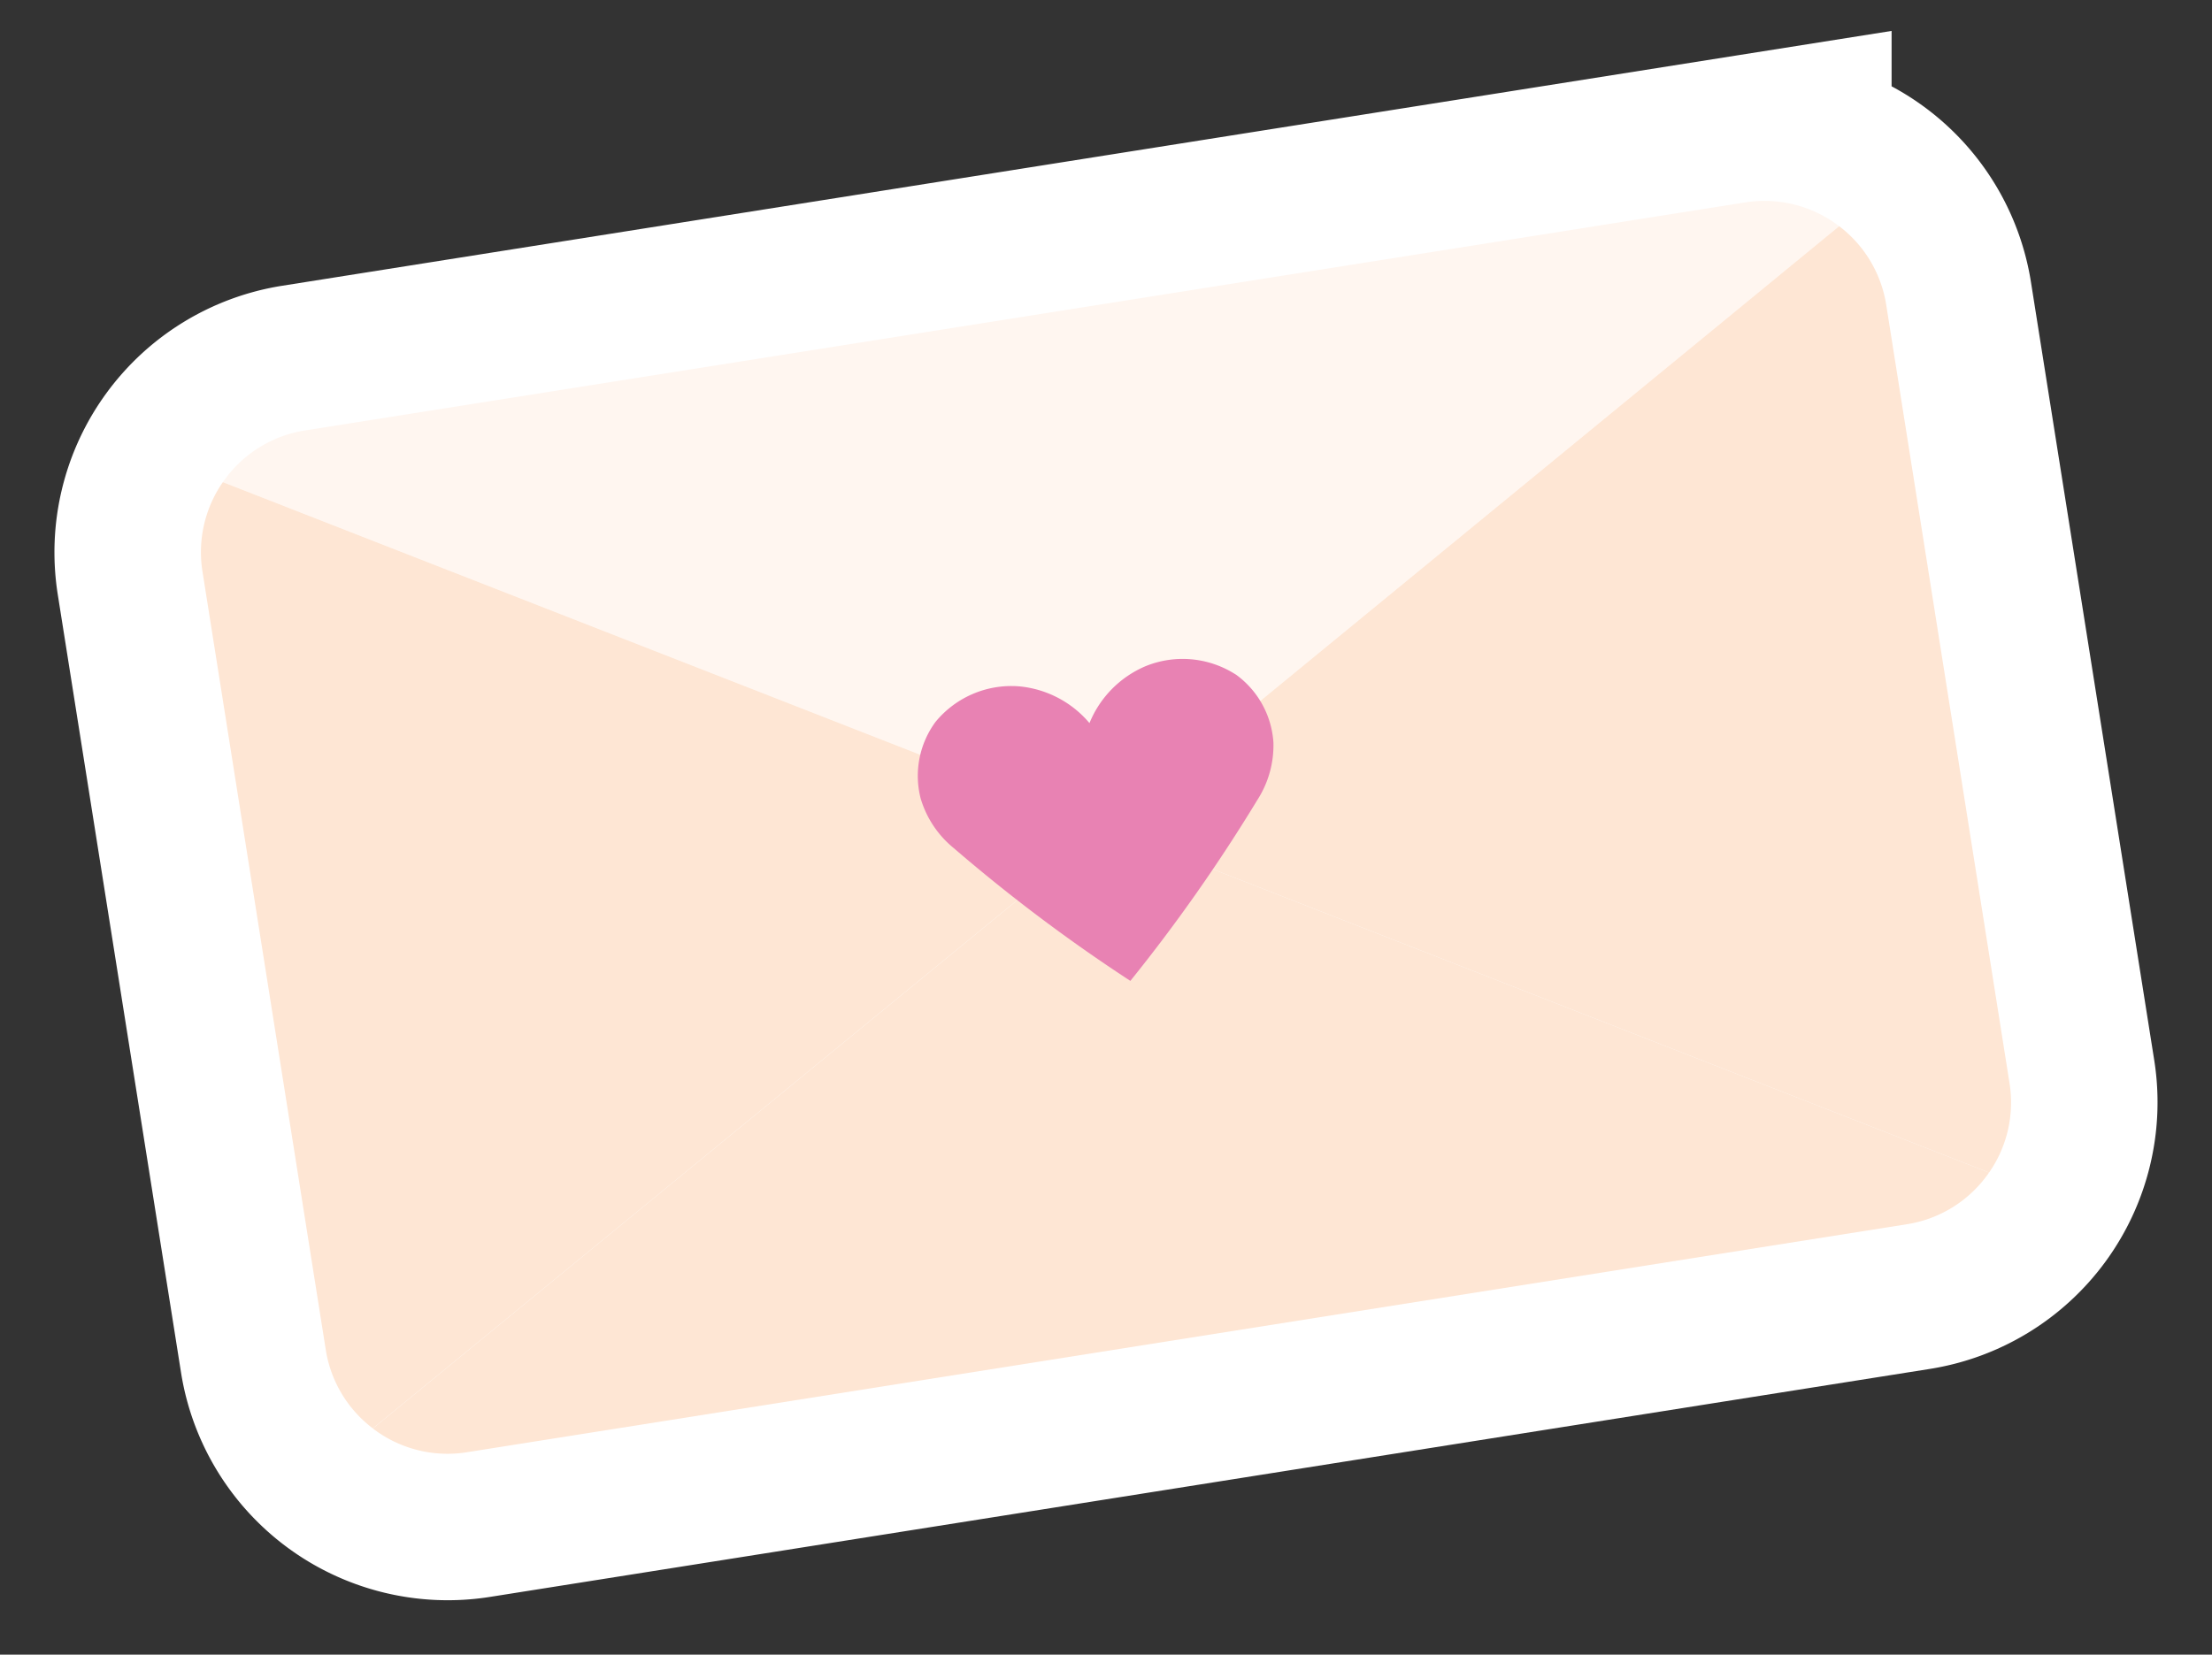 <svg xmlns="http://www.w3.org/2000/svg" xmlns:xlink="http://www.w3.org/1999/xlink" width="150.968" height="112.962" viewBox="0 0 150.968 112.962"><rect x="0" y="0" width="150.968" height="112.962" fill="#333333" stroke="none"/><defs><clipPath id="clip-path"><rect id="Rectangle_53" data-name="Rectangle 53" width="138.202" height="92.481" fill="none"></rect></clipPath></defs><g id="Groupe_702" data-name="Groupe 702" transform="translate(0 21.62) rotate(-9)"><g id="Groupe_35" data-name="Groupe 35" clip-path="url(#clip-path)"><path id="Trac&#xE9;_145" data-name="Trac&#xE9; 145" d="M147.348,39.421V93.206a8.431,8.431,0,0,1-8.421,8.421H39.421A8.431,8.431,0,0,1,31,93.206V39.421A8.425,8.425,0,0,1,39.421,31h99.506a8.425,8.425,0,0,1,8.421,8.421" transform="translate(-20.073 -20.073)" fill="#fff"></path><path id="Trac&#xE9;_146" data-name="Trac&#xE9; 146" d="M147.348,39.421V93.206a8.431,8.431,0,0,1-8.421,8.421H39.421A8.431,8.431,0,0,1,31,93.206V39.421A8.425,8.425,0,0,1,39.421,31h99.506a8.425,8.425,0,0,1,8.421,8.421Z" transform="translate(-20.073 -20.073)" fill="none" stroke="#fff" stroke-miterlimit="10" stroke-width="20"></path><path id="Trac&#xE9;_147" data-name="Trac&#xE9; 147" d="M149.3,33.608,93.454,66.315,37.61,33.608A8.384,8.384,0,0,1,43.7,31h99.506a8.384,8.384,0,0,1,6.091,2.608" transform="translate(-24.353 -20.073)" fill="#fff6f0"></path><path id="Trac&#xE9;_148" data-name="Trac&#xE9; 148" d="M254.214,44.212V98a8.372,8.372,0,0,1-2.333,5.812l-55.841-32.7L251.884,38.4a8.379,8.379,0,0,1,2.33,5.812" transform="translate(-126.939 -24.865)" fill="#fee6d4"></path><path id="Trac&#xE9;_149" data-name="Trac&#xE9; 149" d="M149.3,163.893a8.376,8.376,0,0,1-6.087,2.608H43.707a8.376,8.376,0,0,1-6.087-2.608l55.841-32.7Z" transform="translate(-24.36 -84.948)" fill="#fee6d4"></path><path id="Trac&#xE9;_150" data-name="Trac&#xE9; 150" d="M89.174,71.107l-55.841,32.7A8.373,8.373,0,0,1,31,98V44.212A8.379,8.379,0,0,1,33.33,38.4Z" transform="translate(-20.073 -24.865)" fill="#fee6d4"></path><path id="Trac&#xE9;_151" data-name="Trac&#xE9; 151" d="M183.98,102.772a6.7,6.7,0,0,0-6.006-1.518,7.141,7.141,0,0,0-4.369,3.234,7.141,7.141,0,0,0-4.369-3.234,6.7,6.7,0,0,0-6.006,1.518,6.222,6.222,0,0,0-1.812,4.981,6.893,6.893,0,0,0,1.7,3.713,113.75,113.75,0,0,0,10.49,10.841,113.746,113.746,0,0,0,10.49-10.841,6.893,6.893,0,0,0,1.7-3.713,6.222,6.222,0,0,0-1.812-4.981" transform="translate(-104.504 -65.453)" fill="#e882b3"></path></g></g></svg>